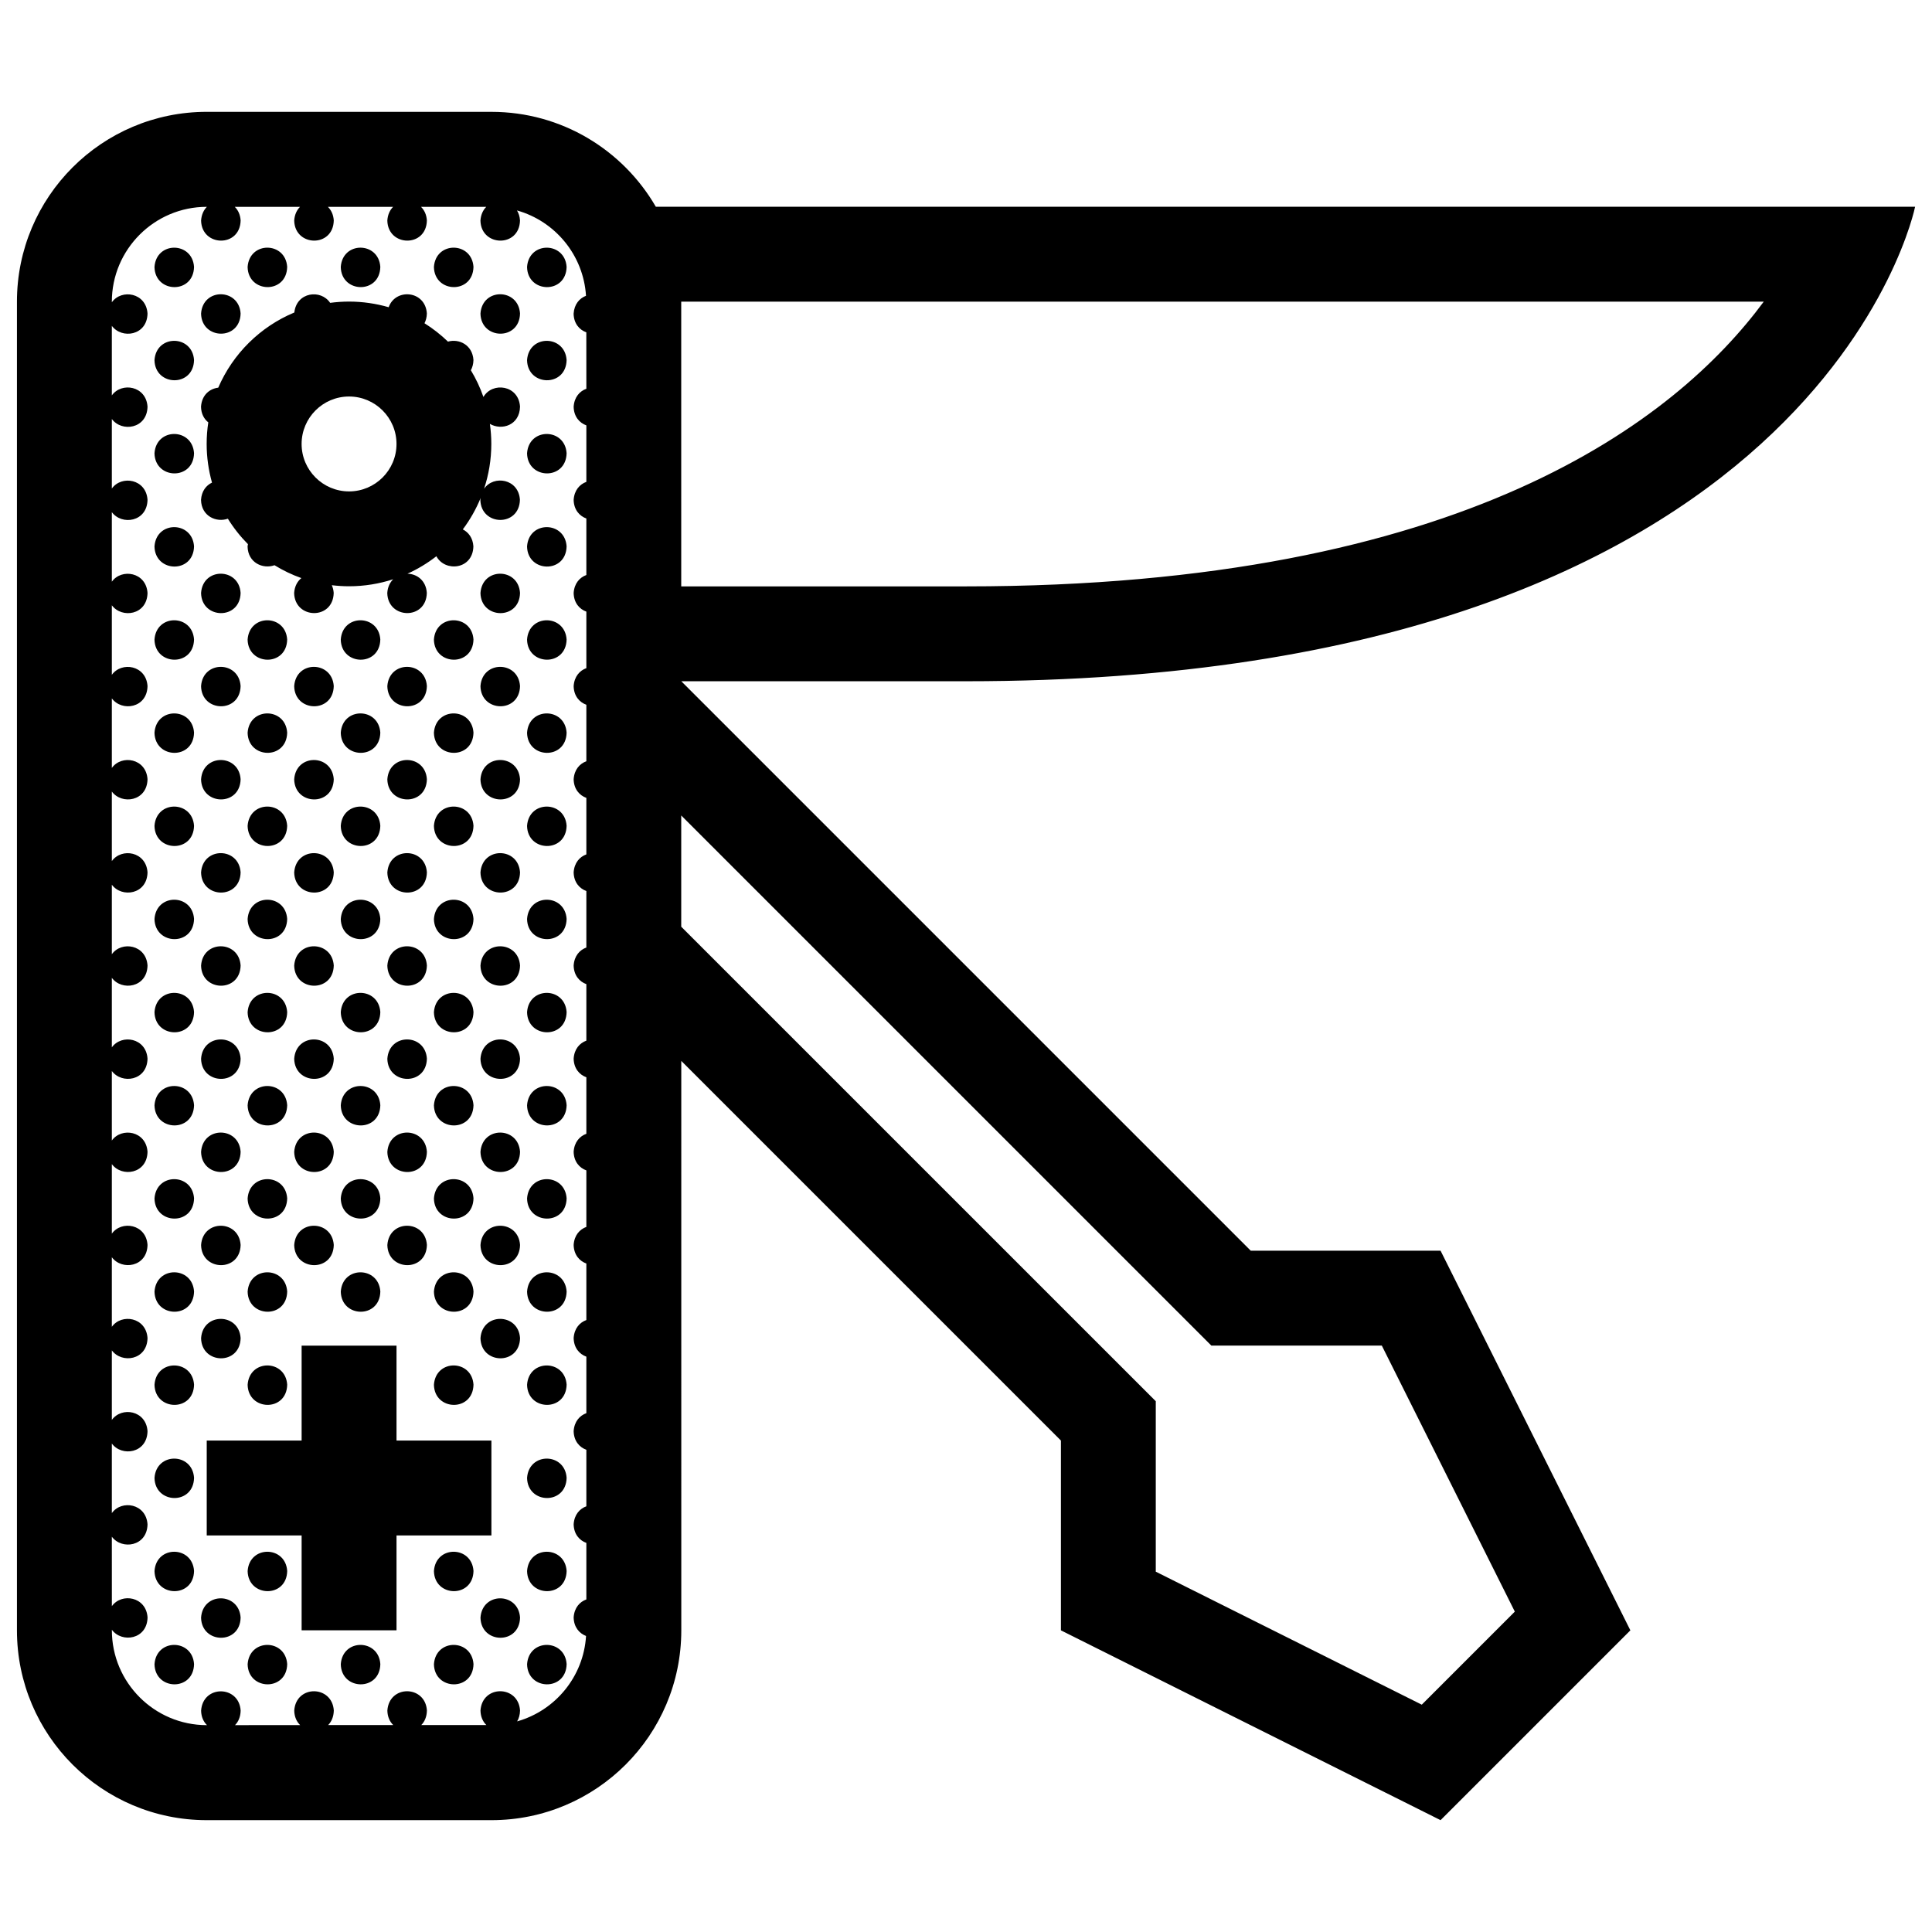 <?xml version="1.0" encoding="UTF-8"?>
<!-- Uploaded to: SVG Repo, www.svgrepo.com, Generator: SVG Repo Mixer Tools -->
<svg width="800px" height="800px" version="1.1" viewBox="144 144 512 512" xmlns="http://www.w3.org/2000/svg">
 <defs>
  <clipPath id="a">
   <path d="m148.09 173h503.81v454h-503.81z"/>
  </clipPath>
 </defs>
 <g clip-path="url(#a)">
  <path d="m651.51 198.79h-333.71c-8.707-15.027-24.938-25.148-43.559-25.148l-75.449-0.004c-27.781 0-50.301 22.52-50.301 50.301v352.12c0 27.781 22.523 50.301 50.301 50.301h75.457c27.781 0 50.301-22.523 50.301-50.301l-0.004-150.91 100.61 100.61v50.301l100.61 50.301 50.301-50.301-50.301-100.61h-50.301l-150.91-150.91h75.457c226.36 0 251.51-125.75 251.51-125.75zm-352.12 48.234c-1.758 0.637-3.199 2.207-3.367 4.766 0.055 2.625 1.535 4.273 3.367 4.941v14.969c-1.758 0.641-3.199 2.207-3.367 4.769 0.055 2.625 1.535 4.273 3.367 4.941v14.973c-1.758 0.641-3.199 2.207-3.367 4.766 0.055 2.625 1.535 4.273 3.367 4.941v14.973c-1.758 0.641-3.199 2.207-3.367 4.769 0.055 2.625 1.535 4.273 3.367 4.941v14.969c-1.758 0.641-3.199 2.207-3.367 4.769 0.055 2.625 1.535 4.273 3.367 4.941v14.973c-1.758 0.637-3.199 2.207-3.367 4.766 0.055 2.625 1.535 4.273 3.367 4.941v14.973c-1.758 0.637-3.199 2.207-3.367 4.766 0.055 2.625 1.535 4.273 3.367 4.941v14.973c-1.758 0.637-3.199 2.207-3.367 4.766 0.055 2.625 1.535 4.273 3.367 4.941v14.973c-1.758 0.637-3.199 2.207-3.367 4.766 0.055 2.625 1.535 4.273 3.367 4.941v14.973c-1.758 0.641-3.199 2.207-3.367 4.766 0.055 2.625 1.535 4.273 3.367 4.941v14.973c-1.758 0.641-3.199 2.207-3.367 4.769 0.055 2.625 1.535 4.273 3.367 4.941v14.969c-1.758 0.641-3.199 2.207-3.367 4.769 0.055 2.625 1.535 4.273 3.367 4.941v14.973c-1.758 0.637-3.199 2.207-3.367 4.766 0.055 2.625 1.535 4.273 3.367 4.941v14.973c-1.758 0.637-3.199 2.207-3.367 4.766 0.051 2.59 1.496 4.227 3.285 4.922-0.664 10.816-8.188 19.789-18.262 22.633 0.465-0.777 0.746-1.738 0.77-2.898-0.438-6.734-10.02-6.856-10.484 0.031 0.039 1.668 0.648 2.949 1.559 3.836h-17.246c0.875-0.887 1.461-2.172 1.492-3.863-0.434-6.734-10.02-6.856-10.48 0.031 0.035 1.668 0.645 2.949 1.559 3.836h-17.25c0.875-0.887 1.457-2.172 1.496-3.863-0.441-6.734-10.027-6.856-10.484 0.031 0.035 1.668 0.645 2.949 1.559 3.836l-17.254 0.016c0.875-0.887 1.461-2.172 1.492-3.863-0.434-6.734-10.02-6.856-10.48 0.031 0.035 1.668 0.648 2.949 1.559 3.836h-0.059c-13.855 0-25.148-11.27-25.148-25.148v-0.133c2.621 3.566 9.34 2.613 9.457-3.266-0.359-5.527-6.879-6.59-9.457-2.988l-0.008-18.41c2.621 3.566 9.34 2.613 9.457-3.266-0.359-5.527-6.879-6.59-9.457-2.988v-18.434c2.621 3.566 9.34 2.613 9.457-3.266-0.359-5.527-6.879-6.594-9.457-2.988v-18.434c2.621 3.57 9.34 2.621 9.457-3.258-0.359-5.527-6.879-6.594-9.457-2.988v-18.438c2.621 3.566 9.34 2.621 9.457-3.258-0.359-5.527-6.879-6.594-9.457-2.992v-18.43c2.621 3.566 9.34 2.621 9.457-3.258-0.359-5.531-6.879-6.594-9.457-2.992v-18.43c2.621 3.566 9.34 2.613 9.457-3.266-0.359-5.527-6.879-6.59-9.457-2.988v-18.43c2.621 3.566 9.34 2.613 9.457-3.266-0.359-5.527-6.879-6.594-9.457-2.988v-18.43c2.621 3.566 9.34 2.613 9.457-3.266-0.359-5.527-6.879-6.59-9.457-2.988v-18.43c2.621 3.566 9.34 2.613 9.457-3.266-0.359-5.527-6.879-6.594-9.457-2.988v-18.434c2.621 3.57 9.34 2.621 9.457-3.258-0.359-5.527-6.879-6.594-9.457-2.988v-18.434c2.621 3.566 9.34 2.621 9.457-3.258-0.359-5.527-6.879-6.594-9.457-2.992v-18.43c2.621 3.566 9.34 2.613 9.457-3.266-0.359-5.527-6.879-6.594-9.457-2.988v-18.43c2.621 3.566 9.34 2.613 9.457-3.266-0.359-5.527-6.879-6.594-9.457-2.988v-18.434c2.621 3.57 9.34 2.621 9.457-3.258-0.359-5.527-6.879-6.594-9.457-2.988v-0.145c0-13.879 11.297-25.148 25.148-25.148h0.039c-0.84 0.848-1.426 2.051-1.535 3.637 0.145 6.977 10.34 7.219 10.48-0.035-0.102-1.562-0.699-2.762-1.559-3.602h17.301c-0.848 0.848-1.438 2.051-1.543 3.637 0.145 6.977 10.34 7.219 10.484-0.035-0.105-1.562-0.699-2.762-1.559-3.602h17.289c-0.848 0.848-1.43 2.051-1.535 3.637 0.145 6.977 10.34 7.219 10.48-0.035-0.102-1.562-0.699-2.762-1.559-3.602h17.301c-0.848 0.848-1.438 2.051-1.547 3.637 0.145 6.977 10.344 7.219 10.484-0.035-0.066-1.043-0.359-1.926-0.801-2.644 10.086 2.832 17.613 11.801 18.293 22.621-1.723 0.656-3.117 2.211-3.285 4.742 0.055 2.625 1.535 4.273 3.367 4.941zm165.64 253.58h45.168l35.246 70.492-24.66 24.66-70.492-35.246v-45.172l-125.76-125.75v-29.477zm-140.5-276.66h286.88c-23.156 31.316-79.254 75.453-211.42 75.453h-75.457zm-50.301 326.96h-25.148v25.148h-25.148v-25.148h-25.148v-25.148h25.148v-25.148h25.148v25.148h25.148zm-78.809-336.17c-0.141 7.25-10.332 7.019-10.48 0.035 0.457-6.898 10.047-6.769 10.48-0.035zm14.199 0.027c0.465-6.891 10.047-6.766 10.484-0.035-0.141 7.258-10.336 7.019-10.484 0.035zm24.688 0c0.453-6.891 10.039-6.766 10.48-0.035-0.148 7.258-10.332 7.019-10.48 0.035zm24.684 0c0.465-6.891 10.047-6.766 10.484-0.035-0.148 7.258-10.34 7.019-10.484 0.035zm35.164-0.027c-0.145 7.25-10.34 7.019-10.48 0.035 0.453-6.898 10.043-6.769 10.48-0.035zm-96.871 12.375c0.457-6.891 10.047-6.766 10.48-0.035-0.148 7.25-10.336 7.008-10.48 0.035zm84.527-0.035c-0.141 7.25-10.34 7.012-10.484 0.035 0.465-6.894 10.047-6.766 10.484-0.035zm-86.391 12.34c-0.141 7.254-10.332 7.019-10.48 0.035 0.457-6.891 10.047-6.762 10.48-0.035zm98.734 0c-0.145 7.254-10.34 7.019-10.48 0.035 0.453-6.891 10.043-6.762 10.48-0.035zm-12.344 12.344c-0.367-5.727-7.336-6.644-9.699-2.555-0.867-2.488-1.984-4.867-3.332-7.082 0.402-0.742 0.664-1.629 0.691-2.707-0.262-4.055-3.856-5.715-6.758-4.883-1.895-1.828-3.977-3.465-6.219-4.867 0.367-0.719 0.609-1.57 0.629-2.594-0.395-6.117-8.328-6.762-10.117-1.652-3.336-0.961-6.856-1.496-10.508-1.496-1.699 0-3.367 0.121-5.008 0.336-2.445-3.672-8.898-2.902-9.488 2.555-9.039 3.762-16.293 10.941-20.164 19.922-2.262 0.273-4.359 1.918-4.566 5.055 0.039 1.883 0.816 3.258 1.93 4.141-0.289 1.863-0.434 3.773-0.434 5.719 0 3.551 0.504 6.988 1.414 10.246-1.547 0.734-2.754 2.238-2.91 4.574 0.09 4.352 4.086 6.07 7.113 4.988 1.516 2.449 3.305 4.715 5.324 6.746-0.039 0.203-0.082 0.395-0.102 0.609 0.102 4.363 4.102 6.074 7.141 4.977 2.227 1.371 4.609 2.519 7.117 3.41-1.043 0.848-1.789 2.152-1.914 3.949 0.145 6.984 10.34 7.227 10.484-0.031-0.055-0.77-0.238-1.441-0.504-2.031 1.496 0.176 3.012 0.281 4.555 0.281 4.098 0 8.027-0.66 11.715-1.859-0.863 0.848-1.461 2.047-1.57 3.641 0.145 6.984 10.34 7.227 10.48-0.031-0.215-3.316-2.648-5.023-5.129-5.082 2.746-1.238 5.316-2.797 7.664-4.625 2.262 4.262 9.684 3.551 9.805-2.637-0.141-2.231-1.309-3.715-2.801-4.481 1.91-2.543 3.5-5.344 4.731-8.328-0.02 0.168-0.066 0.316-0.082 0.5 0.145 6.984 10.344 7.219 10.484-0.035-0.359-5.562-6.957-6.606-9.5-2.906 1.238-3.734 1.918-7.727 1.918-11.879 0-1.805-0.133-3.578-0.379-5.316 3.094 1.832 7.894 0.402 7.988-4.57zm-45.309 22.469c-6.926 0-12.574-5.633-12.574-12.574 0-6.938 5.648-12.574 12.574-12.574s12.574 5.637 12.574 12.574c0.004 6.941-5.644 12.574-12.574 12.574zm-41.082-10.125c-0.141 7.25-10.332 7.012-10.48 0.031 0.457-6.891 10.047-6.762 10.48-0.031zm98.734 0c-0.145 7.25-10.34 7.012-10.48 0.031 0.453-6.891 10.043-6.762 10.48-0.031zm-98.734 24.688c-0.141 7.25-10.332 7.012-10.48 0.035 0.457-6.898 10.047-6.766 10.48-0.035zm98.734 0c-0.145 7.25-10.34 7.012-10.48 0.035 0.453-6.898 10.043-6.766 10.48-0.035zm-96.871 12.371c0.457-6.891 10.047-6.762 10.48-0.031-0.148 7.25-10.336 7.016-10.48 0.031zm84.527-0.027c-0.141 7.25-10.34 7.012-10.484 0.031 0.465-6.894 10.047-6.766 10.484-0.031zm-86.391 12.336c-0.141 7.25-10.332 7.019-10.48 0.035 0.457-6.891 10.047-6.766 10.48-0.035zm14.199 0.035c0.465-6.891 10.047-6.766 10.484-0.035-0.141 7.254-10.336 7.019-10.484 0.035zm24.688 0c0.453-6.891 10.039-6.766 10.48-0.035-0.148 7.254-10.332 7.019-10.48 0.035zm24.684 0c0.465-6.891 10.047-6.766 10.484-0.035-0.148 7.254-10.34 7.019-10.484 0.035zm35.164-0.035c-0.145 7.25-10.34 7.019-10.48 0.035 0.453-6.891 10.043-6.766 10.48-0.035zm-96.871 12.379c0.457-6.891 10.047-6.766 10.48-0.035-0.148 7.254-10.336 7.012-10.48 0.035zm24.68 0c0.457-6.891 10.039-6.766 10.484-0.035-0.145 7.254-10.336 7.012-10.484 0.035zm24.684 0c0.457-6.891 10.047-6.766 10.48-0.035-0.145 7.254-10.332 7.012-10.48 0.035zm35.164-0.035c-0.141 7.25-10.34 7.012-10.484 0.035 0.465-6.891 10.047-6.766 10.484-0.035zm-86.391 12.344c-0.141 7.25-10.332 7.019-10.48 0.035 0.457-6.898 10.047-6.766 10.48-0.035zm14.199 0.031c0.465-6.891 10.047-6.766 10.484-0.035-0.141 7.254-10.336 7.016-10.484 0.035zm24.688 0c0.453-6.891 10.039-6.766 10.48-0.035-0.148 7.254-10.332 7.016-10.48 0.035zm24.684 0c0.465-6.891 10.047-6.766 10.484-0.035-0.148 7.254-10.34 7.016-10.484 0.035zm35.164-0.031c-0.145 7.25-10.34 7.019-10.48 0.035 0.453-6.898 10.043-6.766 10.48-0.035zm-96.871 12.379c0.457-6.891 10.047-6.766 10.48-0.035-0.148 7.25-10.336 7.008-10.48 0.035zm24.68 0c0.457-6.891 10.039-6.766 10.484-0.035-0.145 7.25-10.336 7.008-10.484 0.035zm24.684 0c0.457-6.891 10.047-6.766 10.48-0.035-0.145 7.25-10.332 7.008-10.48 0.035zm35.164-0.035c-0.141 7.25-10.34 7.012-10.484 0.035 0.465-6.898 10.047-6.766 10.484-0.035zm-86.391 12.344c-0.141 7.25-10.332 7.012-10.48 0.031 0.457-6.894 10.047-6.762 10.48-0.031zm14.199 0.027c0.465-6.891 10.047-6.762 10.484-0.031-0.141 7.254-10.336 7.016-10.484 0.031zm24.688 0c0.453-6.891 10.039-6.762 10.48-0.031-0.148 7.254-10.332 7.016-10.48 0.031zm24.684 0c0.465-6.891 10.047-6.762 10.484-0.031-0.148 7.254-10.34 7.016-10.484 0.031zm35.164-0.027c-0.145 7.25-10.34 7.012-10.48 0.031 0.453-6.894 10.043-6.762 10.48-0.031zm-96.871 12.371c0.457-6.891 10.047-6.766 10.48-0.035-0.148 7.258-10.336 7.019-10.48 0.035zm24.68 0c0.457-6.891 10.039-6.766 10.484-0.035-0.145 7.258-10.336 7.019-10.484 0.035zm24.684 0c0.457-6.891 10.047-6.766 10.48-0.035-0.145 7.258-10.332 7.019-10.48 0.035zm35.164-0.035c-0.141 7.25-10.34 7.019-10.484 0.035 0.465-6.891 10.047-6.766 10.484-0.035zm-86.391 12.344c-0.141 7.25-10.332 7.012-10.48 0.031 0.457-6.887 10.047-6.762 10.48-0.031zm14.199 0.031c0.465-6.887 10.047-6.762 10.484-0.031-0.141 7.254-10.336 7.016-10.484 0.031zm24.688 0c0.453-6.887 10.039-6.762 10.48-0.031-0.148 7.254-10.332 7.016-10.48 0.031zm24.684 0c0.465-6.887 10.047-6.762 10.484-0.031-0.148 7.254-10.34 7.016-10.484 0.031zm35.164-0.031c-0.145 7.25-10.34 7.012-10.48 0.031 0.453-6.887 10.043-6.762 10.48-0.031zm-96.871 12.375c0.457-6.891 10.047-6.766 10.48-0.035-0.148 7.254-10.336 7.016-10.48 0.035zm24.68 0c0.457-6.891 10.039-6.766 10.484-0.035-0.145 7.254-10.336 7.016-10.484 0.035zm24.684 0c0.457-6.891 10.047-6.766 10.48-0.035-0.145 7.254-10.332 7.016-10.48 0.035zm35.164-0.031c-0.141 7.25-10.34 7.019-10.484 0.035 0.465-6.898 10.047-6.766 10.484-0.035zm-86.391 12.344c-0.141 7.25-10.332 7.012-10.48 0.031 0.457-6.887 10.047-6.762 10.48-0.031zm14.199 0.031c0.465-6.887 10.047-6.762 10.484-0.031-0.141 7.25-10.336 7.008-10.484 0.031zm24.688 0c0.453-6.887 10.039-6.762 10.48-0.031-0.148 7.25-10.332 7.008-10.48 0.031zm24.684 0c0.465-6.887 10.047-6.762 10.484-0.031-0.148 7.25-10.34 7.008-10.484 0.031zm35.164-0.031c-0.145 7.25-10.34 7.012-10.48 0.031 0.453-6.887 10.043-6.762 10.48-0.031zm-96.871 12.375c0.457-6.891 10.047-6.766 10.48-0.035-0.148 7.254-10.336 7.016-10.48 0.035zm24.68 0c0.457-6.891 10.039-6.766 10.484-0.035-0.145 7.254-10.336 7.016-10.484 0.035zm24.684 0c0.457-6.891 10.047-6.766 10.48-0.035-0.145 7.254-10.332 7.016-10.48 0.035zm35.164-0.035c-0.141 7.25-10.34 7.019-10.484 0.035 0.465-6.894 10.047-6.769 10.484-0.035zm-86.391 12.34c-0.141 7.25-10.332 7.012-10.48 0.031 0.457-6.887 10.047-6.762 10.48-0.031zm14.199 0.031c0.465-6.887 10.047-6.762 10.484-0.031-0.141 7.258-10.336 7.016-10.484 0.031zm24.688 0c0.453-6.887 10.039-6.762 10.48-0.031-0.148 7.258-10.332 7.016-10.48 0.031zm24.684 0c0.465-6.887 10.047-6.762 10.484-0.031-0.148 7.258-10.34 7.016-10.484 0.031zm35.164-0.031c-0.145 7.25-10.34 7.012-10.48 0.031 0.453-6.887 10.043-6.762 10.48-0.031zm-96.871 12.375c0.457-6.891 10.047-6.766 10.48-0.031-0.148 7.258-10.336 7.016-10.48 0.031zm24.68 0c0.457-6.891 10.039-6.766 10.484-0.031-0.145 7.258-10.336 7.016-10.484 0.031zm24.684 0c0.457-6.891 10.047-6.766 10.48-0.031-0.145 7.258-10.332 7.016-10.48 0.031zm35.164-0.031c-0.141 7.25-10.34 7.012-10.484 0.031 0.465-6.891 10.047-6.762 10.484-0.031zm-86.391 12.344c-0.141 7.25-10.332 7.019-10.48 0.035 0.457-6.894 10.047-6.766 10.48-0.035zm14.199 0.031c0.465-6.891 10.047-6.766 10.484-0.035-0.141 7.254-10.336 7.019-10.484 0.035zm24.688 0c0.453-6.891 10.039-6.766 10.48-0.035-0.148 7.254-10.332 7.019-10.48 0.035zm24.684 0c0.465-6.891 10.047-6.766 10.484-0.035-0.148 7.254-10.34 7.019-10.484 0.035zm35.164-0.031c-0.145 7.25-10.34 7.019-10.48 0.035 0.453-6.894 10.043-6.766 10.48-0.035zm-96.871 12.375c0.457-6.891 10.047-6.762 10.48-0.031-0.148 7.25-10.336 7.008-10.48 0.031zm24.68 0c0.457-6.891 10.039-6.762 10.484-0.031-0.145 7.25-10.336 7.008-10.484 0.031zm24.684 0c0.457-6.891 10.047-6.762 10.48-0.031-0.145 7.25-10.332 7.008-10.48 0.031zm35.164-0.031c-0.141 7.25-10.34 7.012-10.484 0.031 0.465-6.891 10.047-6.762 10.484-0.031zm-86.391 12.34c-0.141 7.25-10.332 7.019-10.48 0.035 0.457-6.894 10.047-6.766 10.48-0.035zm14.199 0.035c0.465-6.891 10.047-6.766 10.484-0.035-0.141 7.254-10.336 7.016-10.484 0.035zm24.688 0c0.453-6.891 10.039-6.766 10.48-0.035-0.148 7.254-10.332 7.016-10.48 0.035zm24.684 0c0.465-6.891 10.047-6.766 10.484-0.035-0.148 7.254-10.34 7.016-10.484 0.035zm35.164-0.035c-0.145 7.25-10.34 7.019-10.48 0.035 0.453-6.894 10.043-6.766 10.48-0.035zm-96.871 12.379c0.457-6.891 10.047-6.766 10.48-0.035-0.148 7.254-10.336 7.016-10.48 0.035zm84.527-0.035c-0.141 7.25-10.34 7.019-10.484 0.035 0.465-6.894 10.047-6.766 10.484-0.035zm-86.391 12.344c-0.141 7.25-10.332 7.012-10.48 0.031 0.457-6.894 10.047-6.758 10.48-0.031zm14.199 0.027c0.465-6.891 10.047-6.762 10.484-0.031-0.141 7.258-10.336 7.016-10.484 0.031zm49.371 0c0.465-6.891 10.047-6.762 10.484-0.031-0.148 7.258-10.34 7.016-10.484 0.031zm35.164-0.027c-0.145 7.25-10.34 7.012-10.48 0.031 0.453-6.894 10.043-6.758 10.48-0.031zm-98.734 24.684c-0.141 7.25-10.332 7.012-10.48 0.035 0.457-6.891 10.047-6.766 10.48-0.035zm98.734 0c-0.145 7.25-10.34 7.012-10.48 0.035 0.453-6.891 10.043-6.766 10.48-0.035zm-98.734 24.684c-0.141 7.25-10.332 7.012-10.48 0.031 0.457-6.891 10.047-6.762 10.48-0.031zm24.684 0c-0.141 7.25-10.34 7.012-10.484 0.031 0.465-6.891 10.047-6.762 10.484-0.031zm49.371 0c-0.141 7.25-10.34 7.012-10.484 0.031 0.457-6.891 10.043-6.762 10.484-0.031zm24.68 0c-0.145 7.25-10.34 7.012-10.48 0.031 0.453-6.891 10.043-6.762 10.48-0.031zm-86.395 12.344c-0.141 7.254-10.332 7.019-10.48 0.035 0.457-6.898 10.047-6.762 10.48-0.035zm74.051 0c-0.141 7.254-10.34 7.019-10.484 0.035 0.465-6.898 10.047-6.762 10.484-0.035zm-86.391 12.344c-0.141 7.25-10.332 7.019-10.48 0.035 0.457-6.898 10.047-6.766 10.48-0.035zm24.684 0c-0.141 7.25-10.34 7.019-10.484 0.035 0.465-6.898 10.047-6.766 10.484-0.035zm24.684 0c-0.145 7.25-10.34 7.019-10.48 0.035 0.453-6.898 10.043-6.766 10.48-0.035zm24.688 0c-0.141 7.25-10.34 7.019-10.484 0.035 0.457-6.898 10.043-6.766 10.484-0.035zm24.68 0c-0.145 7.25-10.34 7.019-10.48 0.035 0.453-6.898 10.043-6.766 10.48-0.035z"/>
 </g>
</svg>